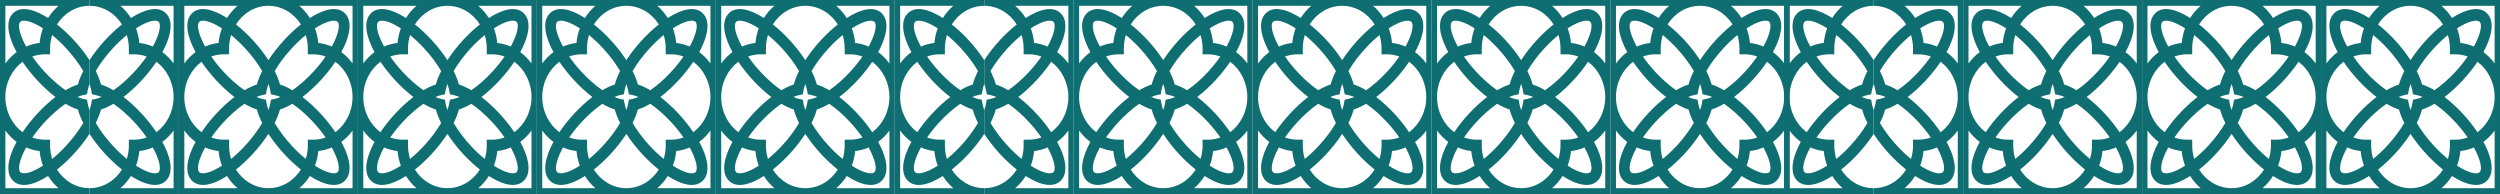 <svg xmlns="http://www.w3.org/2000/svg" id="Layer_2" width="4743.44" height="368.08" viewBox="0 0 4743.44 368.08"><g id="Layer_1-2"><path d="M339.55,0h-169.77v11.04c25.57,0,48.15,13.99,61.63,35.3-10.97,8.69-21.8,18.81-31.88,29.7-11.44,12.44-21.49,25.36-29.74,38.06v45.2c1.56,4.34,2.75,8.47,3.43,12.29l1.29,7.32,6.76,1.4c3.53.74,7.33,2.02,11.34,3.72-4.01,1.69-7.81,2.98-11.34,3.72l-6.76,1.4-1.29,7.32c-.68,3.83-1.87,7.95-3.43,12.29v45.2c8.25,12.7,18.3,25.62,29.74,38.06,10.08,10.9,20.92,21.02,31.88,29.7-13.48,21.31-36.06,35.3-61.63,35.3v11.04h169.77V0ZM248.39,34.16c-5.5-8.76-12.22-16.56-19.9-23.12h100.88v109.36c-6.04-8.32-13.24-15.61-21.32-21.57,9.74-17.85,15.69-35.15,15.69-49.43,0-9.31-2.51-17.34-8.15-23.41-14.23-15.46-40.03-9.24-67.2,8.17ZM301.18,41.59c5.03,5.45,1.53,23.52-11.2,46.75-8.05-3.5-16.67-5.85-25.6-6.85-.92-9.68-3.09-19.03-6.32-27.75,21.43-13.8,38.1-17.59,43.12-12.15ZM191.65,160.34c-2.14-8.02-5.53-16.64-10.02-25.58,8.35-14.21,19.49-29.19,32.32-43.07,9.07-9.86,18.06-18.18,26.69-25.21,2.48,8.02,3.84,16.64,3.84,25.54v11.04h10.19c8.22,0,16.16,1.47,23.56,4.16-6.49,9.35-14.16,19.1-23.26,28.93-12.8,13.91-26.62,25.99-39.73,35.04-8.25-4.86-16.2-8.54-23.6-10.86ZM234.29,184.04c11.71-8.94,23.63-19.84,35.11-32.28,10.05-10.9,19.39-22.67,27.4-34.56,19.63,14.61,32.56,39.13,32.56,66.84s-12.94,52.23-32.56,66.84c-8.01-11.89-17.35-23.67-27.4-34.56-11.48-12.44-23.39-23.34-35.11-32.28ZM213.96,276.39c-12.83-13.88-23.97-28.86-32.32-43.07,4.48-8.94,7.88-17.56,10.02-25.58,7.4-2.32,15.35-6,23.6-10.86,13.11,9.05,26.93,21.13,39.73,35.04,9.1,9.83,16.77,19.58,23.26,28.93-7.4,2.69-15.35,4.16-23.56,4.16h-10.19v11.04c0,8.91-1.36,17.52-3.84,25.54-8.62-7.03-17.62-15.35-26.69-25.21ZM258.06,314.34c3.23-8.72,5.4-18.07,6.32-27.75,8.93-.99,17.55-3.35,25.6-6.85,12.73,23.23,16.23,41.3,11.2,46.75-5.03,5.45-21.7,1.66-43.12-12.15ZM248.39,333.92c27.16,17.41,52.97,23.63,67.2,8.17,5.64-6.07,8.15-14.1,8.15-23.41,0-14.28-5.94-31.58-15.69-49.43,8.08-5.96,15.28-13.25,21.32-21.57v109.36h-100.88c7.67-6.55,14.4-14.36,19.9-23.12Z" fill="#0e6e71" stroke-width="0"></path><path d="M339.55,0v368.08h339.54V0h-339.54ZM349.74,184.04c0-27.72,12.9-52.19,32.56-66.81,8.01,11.89,17.35,23.63,27.4,34.53,11.48,12.44,23.39,23.34,35.11,32.28-11.71,8.94-23.63,19.84-35.11,32.28-10.05,10.9-19.39,22.64-27.4,34.53-19.66-14.61-32.56-39.09-32.56-66.81ZM434.62,92.02c0-8.91,1.36-17.52,3.84-25.54,8.62,7.03,17.62,15.35,26.69,25.21,12.83,13.88,23.97,28.86,32.32,43.07-4.48,8.94-7.88,17.56-10.02,25.58-7.4,2.32-15.35,6-23.6,10.86-13.11-9.05-26.93-21.13-39.73-35.04-9.1-9.83-16.81-19.58-23.26-28.93,7.4-2.69,15.31-4.16,23.56-4.16h10.19v-11.04ZM389.13,88.34c-9-16.42-13.41-30.33-13.41-38.94,0-3.53.75-6.22,2.21-7.8,5.03-5.45,21.7-1.66,43.12,12.15-3.23,8.72-5.4,18.07-6.32,27.75-8.93.99-17.55,3.35-25.6,6.85ZM584.02,92.02v11.04h10.19c8.22,0,16.16,1.47,23.56,4.16-6.49,9.35-14.16,19.1-23.26,28.93-12.8,13.91-26.62,25.99-39.73,35.04-8.25-4.86-16.2-8.54-23.6-10.86-2.14-8.02-5.53-16.64-10.02-25.58,8.35-14.21,19.49-29.19,32.32-43.07,9.07-9.86,18.06-18.18,26.69-25.21,2.48,8.02,3.84,16.64,3.84,25.54ZM597.6,53.74c21.43-13.8,38.1-17.59,43.12-12.15,5.03,5.45,1.53,23.52-11.2,46.75-8.05-3.5-16.67-5.85-25.6-6.85-.92-9.68-3.09-19.03-6.32-27.75ZM584.02,276.06c0,8.91-1.36,17.52-3.84,25.54-8.62-7.03-17.62-15.35-26.69-25.21-12.83-13.88-23.97-28.86-32.32-43.07,4.48-8.94,7.88-17.56,10.02-25.58,7.4-2.32,15.35-6,23.6-10.86,13.11,9.05,26.93,21.13,39.73,35.04,9.1,9.83,16.77,19.58,23.26,28.93-7.4,2.69-15.35,4.16-23.56,4.16h-10.19v11.04ZM629.52,279.74c12.73,23.23,16.23,41.3,11.2,46.75-5.03,5.45-21.7,1.66-43.12-12.15,3.23-8.72,5.4-18.07,6.32-27.75,8.93-.99,17.55-3.35,25.6-6.85ZM434.62,276.06v-11.04h-10.19c-8.25,0-16.16-1.47-23.56-4.16,6.45-9.35,14.16-19.1,23.26-28.93,12.8-13.91,26.62-25.99,39.73-35.04,8.25,4.86,16.2,8.54,23.6,10.86,2.14,8.02,5.53,16.64,10.02,25.58-8.35,14.21-19.49,29.19-32.32,43.07-9.07,9.86-18.06,18.18-26.69,25.21-2.48-8.02-3.84-16.64-3.84-25.54ZM421.04,314.34c-21.43,13.8-38.1,17.59-43.12,12.15-1.46-1.58-2.21-4.27-2.21-7.8,0-8.61,4.41-22.53,13.41-38.94,8.05,3.5,16.67,5.85,25.6,6.85.92,9.68,3.09,19.03,6.32,27.75ZM509.32,208.78c-1.56-4.34-2.75-8.47-3.43-12.29l-1.29-7.32-6.76-1.4c-3.53-.74-7.33-2.02-11.34-3.72,4.01-1.69,7.81-2.98,11.34-3.72l6.76-1.4,1.29-7.32c.68-3.83,1.87-7.95,3.43-12.29,1.56,4.34,2.75,8.47,3.43,12.29l1.29,7.32,6.76,1.4c3.53.74,7.33,2.02,11.34,3.72-4.01,1.69-7.81,2.98-11.34,3.72l-6.76,1.4-1.29,7.32c-.68,3.83-1.87,7.95-3.43,12.29ZM349.74,357.04v-109.36c6.04,8.32,13.24,15.61,21.32,21.57-16.06,29.45-21.8,57.42-7.54,72.84,14.23,15.46,40.03,9.24,67.2-8.17,5.5,8.76,12.22,16.56,19.9,23.12h-100.88ZM447.7,321.74c10.97-8.69,21.8-18.81,31.88-29.7,11.44-12.44,21.49-25.36,29.74-38.06,8.25,12.7,18.3,25.62,29.74,38.06,10.08,10.9,20.92,21.02,31.88,29.7-13.48,21.31-36.06,35.3-61.63,35.3s-48.15-13.99-61.63-35.3ZM668.91,357.04h-100.88c7.67-6.55,14.4-14.36,19.9-23.12,27.16,17.41,52.97,23.63,67.2,8.17,5.64-6.07,8.15-14.1,8.15-23.41,0-14.28-5.94-31.58-15.69-49.43,8.08-5.96,15.28-13.25,21.32-21.57v109.36ZM668.91,184.04c0,27.72-12.94,52.23-32.56,66.84-8.01-11.89-17.35-23.67-27.4-34.56-11.48-12.44-23.39-23.34-35.11-32.28,11.71-8.94,23.63-19.84,35.11-32.28,10.05-10.9,19.39-22.67,27.4-34.56,19.63,14.61,32.56,39.13,32.56,66.84ZM668.91,11.04v109.36c-6.04-8.32-13.24-15.61-21.32-21.57,9.74-17.85,15.69-35.15,15.69-49.43,0-9.31-2.51-17.34-8.15-23.41-14.23-15.46-40.03-9.24-67.2,8.17-5.5-8.76-12.22-16.56-19.9-23.12h100.88ZM570.95,46.34c-10.97,8.69-21.8,18.81-31.88,29.7-11.44,12.44-21.49,25.36-29.74,38.06-8.25-12.7-18.3-25.62-29.74-38.06-10.08-10.9-20.92-21.02-31.88-29.7,13.48-21.31,36.06-35.3,61.63-35.3s48.15,13.99,61.63,35.3ZM450.62,11.04c-7.67,6.55-14.4,14.36-19.9,23.12-27.16-17.41-52.97-23.63-67.2-8.17-14.26,15.42-8.52,43.4,7.54,72.84-8.08,5.96-15.28,13.25-21.32,21.57V11.04h100.88Z" fill="#0e6e71" stroke-width="0"></path><path d="M679.09,0v368.08h339.54V0h-339.54ZM689.28,184.04c0-27.72,12.9-52.19,32.56-66.81,8.01,11.89,17.35,23.63,27.4,34.53,11.48,12.44,23.39,23.34,35.11,32.28-11.71,8.94-23.63,19.84-35.11,32.28-10.05,10.9-19.39,22.64-27.4,34.53-19.66-14.61-32.56-39.09-32.56-66.81ZM774.17,92.02c0-8.91,1.36-17.52,3.84-25.54,8.62,7.03,17.62,15.35,26.69,25.21,12.83,13.88,23.97,28.86,32.32,43.07-4.48,8.94-7.88,17.56-10.02,25.58-7.4,2.32-15.35,6-23.6,10.86-13.11-9.05-26.93-21.13-39.73-35.04-9.1-9.83-16.81-19.58-23.26-28.93,7.4-2.69,15.31-4.16,23.56-4.16h10.19v-11.04ZM728.67,88.34c-9-16.42-13.41-30.33-13.41-38.94,0-3.53.75-6.22,2.21-7.8,5.03-5.45,21.7-1.66,43.12,12.15-3.23,8.72-5.4,18.07-6.32,27.75-8.93.99-17.55,3.35-25.6,6.85ZM923.57,92.02v11.04h10.19c8.22,0,16.16,1.47,23.56,4.16-6.49,9.35-14.16,19.1-23.26,28.93-12.8,13.91-26.62,25.99-39.73,35.04-8.25-4.86-16.2-8.54-23.6-10.86-2.14-8.02-5.53-16.64-10.02-25.58,8.35-14.21,19.49-29.19,32.32-43.07,9.07-9.86,18.06-18.18,26.69-25.21,2.48,8.02,3.84,16.64,3.84,25.54ZM937.15,53.74c21.43-13.8,38.1-17.59,43.12-12.15,5.03,5.45,1.53,23.52-11.2,46.75-8.05-3.5-16.67-5.85-25.6-6.85-.92-9.68-3.09-19.03-6.32-27.75ZM923.57,276.06c0,8.91-1.36,17.52-3.84,25.54-8.62-7.03-17.62-15.35-26.69-25.21-12.83-13.88-23.97-28.86-32.32-43.07,4.48-8.94,7.88-17.56,10.02-25.58,7.4-2.32,15.35-6,23.6-10.86,13.11,9.05,26.93,21.13,39.73,35.04,9.1,9.83,16.77,19.58,23.26,28.93-7.4,2.69-15.35,4.16-23.56,4.16h-10.19v11.04ZM969.06,279.74c12.73,23.23,16.23,41.3,11.2,46.75-5.03,5.45-21.7,1.66-43.12-12.15,3.23-8.72,5.4-18.07,6.32-27.75,8.93-.99,17.55-3.35,25.6-6.85ZM774.17,276.06v-11.04h-10.19c-8.25,0-16.16-1.47-23.56-4.16,6.45-9.35,14.16-19.1,23.26-28.93,12.8-13.91,26.62-25.99,39.73-35.04,8.25,4.86,16.2,8.54,23.6,10.86,2.14,8.02,5.53,16.64,10.02,25.58-8.35,14.21-19.49,29.19-32.32,43.07-9.07,9.86-18.06,18.18-26.69,25.21-2.48-8.02-3.84-16.64-3.84-25.54ZM760.59,314.34c-21.43,13.8-38.1,17.59-43.12,12.15-1.46-1.58-2.21-4.27-2.21-7.8,0-8.61,4.41-22.53,13.41-38.94,8.05,3.5,16.67,5.85,25.6,6.85.92,9.68,3.09,19.03,6.32,27.75ZM848.87,208.78c-1.56-4.34-2.75-8.47-3.43-12.29l-1.29-7.32-6.76-1.4c-3.53-.74-7.33-2.02-11.34-3.72,4.01-1.69,7.81-2.98,11.34-3.72l6.76-1.4,1.29-7.32c.68-3.83,1.87-7.95,3.43-12.29,1.56,4.34,2.75,8.47,3.43,12.29l1.29,7.32,6.76,1.4c3.53.74,7.33,2.02,11.34,3.72-4.01,1.69-7.81,2.98-11.34,3.72l-6.76,1.4-1.29,7.32c-.68,3.83-1.87,7.95-3.43,12.29ZM689.28,357.04v-109.36c6.04,8.32,13.24,15.61,21.32,21.57-16.06,29.45-21.8,57.42-7.54,72.84,14.23,15.46,40.03,9.24,67.2-8.17,5.5,8.76,12.22,16.56,19.9,23.12h-100.88ZM787.24,321.74c10.97-8.69,21.8-18.81,31.88-29.7,11.44-12.44,21.49-25.36,29.74-38.06,8.25,12.7,18.3,25.62,29.74,38.06,10.08,10.9,20.92,21.02,31.88,29.7-13.48,21.31-36.06,35.3-61.63,35.3s-48.15-13.99-61.63-35.3ZM1008.45,357.04h-100.88c7.67-6.55,14.4-14.36,19.9-23.12,27.16,17.41,52.97,23.63,67.2,8.17,5.64-6.07,8.15-14.1,8.15-23.41,0-14.28-5.94-31.58-15.69-49.43,8.08-5.96,15.28-13.25,21.32-21.57v109.36ZM1008.45,184.04c0,27.72-12.94,52.23-32.56,66.84-8.01-11.89-17.35-23.67-27.4-34.56-11.48-12.44-23.39-23.34-35.11-32.28,11.71-8.94,23.63-19.84,35.11-32.28,10.05-10.9,19.39-22.67,27.4-34.56,19.63,14.61,32.56,39.13,32.56,66.84ZM1008.45,11.04v109.36c-6.04-8.32-13.24-15.61-21.32-21.57,9.74-17.85,15.69-35.15,15.69-49.43,0-9.31-2.51-17.34-8.15-23.41-14.23-15.46-40.03-9.24-67.2,8.17-5.5-8.76-12.22-16.56-19.9-23.12h100.88ZM910.49,46.34c-10.97,8.69-21.8,18.81-31.88,29.7-11.44,12.44-21.49,25.36-29.74,38.06-8.25-12.7-18.3-25.62-29.74-38.06-10.08-10.9-20.92-21.02-31.88-29.7,13.48-21.31,36.06-35.3,61.63-35.3s48.15,13.99,61.63,35.3ZM790.16,11.04c-7.67,6.55-14.4,14.36-19.9,23.12-27.16-17.41-52.97-23.63-67.2-8.17-14.26,15.42-8.52,43.4,7.54,72.84-8.08,5.96-15.28,13.25-21.32,21.57V11.04h100.88Z" fill="#0e6e71" stroke-width="0"></path><path d="M1018.64,368.08h339.54V0h-339.54v368.08ZM1028.82,184.04c0-27.72,12.9-52.19,32.56-66.81,8.01,11.89,17.35,23.63,27.4,34.53,11.48,12.44,23.39,23.34,35.11,32.28-11.71,8.94-23.63,19.84-35.11,32.28-10.05,10.9-19.39,22.64-27.4,34.53-19.66-14.61-32.56-39.09-32.56-66.81ZM1113.71,92.02c0-8.91,1.36-17.52,3.84-25.54,8.62,7.03,17.62,15.35,26.69,25.21,12.83,13.88,23.97,28.86,32.32,43.07-4.48,8.94-7.88,17.56-10.02,25.58-7.4,2.32-15.35,6-23.6,10.86-13.11-9.05-26.93-21.13-39.73-35.04-9.1-9.83-16.81-19.58-23.26-28.93,7.4-2.69,15.31-4.16,23.56-4.16h10.19v-11.04ZM1068.21,88.34c-9-16.42-13.41-30.33-13.41-38.94,0-3.53.75-6.22,2.21-7.8,5.03-5.45,21.7-1.66,43.12,12.15-3.23,8.72-5.4,18.07-6.32,27.75-8.93.99-17.55,3.35-25.6,6.85ZM1263.11,92.02v11.04h10.19c8.22,0,16.16,1.47,23.56,4.16-6.49,9.35-14.16,19.1-23.26,28.93-12.8,13.91-26.62,25.99-39.73,35.04-8.25-4.86-16.2-8.54-23.6-10.86-2.14-8.02-5.53-16.64-10.02-25.58,8.35-14.21,19.49-29.19,32.32-43.07,9.07-9.86,18.06-18.18,26.69-25.21,2.48,8.02,3.84,16.64,3.84,25.54ZM1276.69,53.74c21.43-13.8,38.1-17.59,43.12-12.15,5.03,5.45,1.53,23.52-11.2,46.75-8.05-3.5-16.67-5.85-25.6-6.85-.92-9.68-3.09-19.03-6.32-27.75ZM1263.11,276.06c0,8.91-1.36,17.52-3.84,25.54-8.62-7.03-17.62-15.35-26.69-25.21-12.83-13.88-23.97-28.86-32.32-43.07,4.48-8.94,7.88-17.56,10.02-25.58,7.4-2.32,15.35-6,23.6-10.86,13.11,9.05,26.93,21.13,39.73,35.04,9.1,9.83,16.77,19.58,23.26,28.93-7.4,2.69-15.35,4.16-23.56,4.16h-10.19v11.04ZM1308.61,279.74c12.73,23.23,16.23,41.3,11.2,46.75-5.03,5.45-21.7,1.66-43.12-12.15,3.23-8.72,5.4-18.07,6.32-27.75,8.93-.99,17.55-3.35,25.6-6.85ZM1113.71,276.06v-11.04h-10.19c-8.25,0-16.16-1.47-23.56-4.16,6.45-9.35,14.16-19.1,23.26-28.93,12.8-13.91,26.62-25.99,39.73-35.04,8.25,4.86,16.2,8.54,23.6,10.86,2.14,8.02,5.53,16.64,10.02,25.58-8.35,14.21-19.49,29.19-32.32,43.07-9.07,9.86-18.06,18.18-26.69,25.21-2.48-8.02-3.84-16.64-3.84-25.54ZM1100.13,314.34c-21.43,13.8-38.1,17.59-43.12,12.15-1.46-1.58-2.21-4.27-2.21-7.8,0-8.61,4.41-22.53,13.41-38.94,8.05,3.5,16.67,5.85,25.6,6.85.92,9.68,3.09,19.03,6.32,27.75ZM1188.41,208.78c-1.56-4.34-2.75-8.47-3.43-12.29l-1.29-7.32-6.76-1.4c-3.53-.74-7.33-2.02-11.34-3.72,4.01-1.69,7.81-2.98,11.34-3.72l6.76-1.4,1.29-7.32c.68-3.83,1.87-7.95,3.43-12.29,1.56,4.34,2.75,8.47,3.43,12.29l1.29,7.32,6.76,1.4c3.53.74,7.33,2.02,11.34,3.72-4.01,1.69-7.81,2.98-11.34,3.72l-6.76,1.4-1.29,7.32c-.68,3.83-1.87,7.95-3.43,12.29ZM1028.82,357.04v-109.36c6.04,8.32,13.24,15.61,21.32,21.57-16.06,29.45-21.8,57.42-7.54,72.84,14.23,15.46,40.03,9.24,67.2-8.17,5.5,8.76,12.22,16.56,19.9,23.12h-100.88ZM1126.78,321.74c10.97-8.69,21.8-18.81,31.88-29.7,11.44-12.44,21.49-25.36,29.74-38.06,8.25,12.7,18.3,25.62,29.74,38.06,10.08,10.9,20.92,21.02,31.88,29.7-13.48,21.31-36.06,35.3-61.63,35.3s-48.15-13.99-61.63-35.3ZM1347.99,357.04h-100.88c7.67-6.55,14.4-14.36,19.9-23.12,27.16,17.41,52.97,23.63,67.2,8.17,5.64-6.07,8.15-14.1,8.15-23.41,0-14.28-5.94-31.58-15.69-49.43,8.08-5.96,15.28-13.25,21.32-21.57v109.36ZM1347.99,184.04c0,27.72-12.94,52.23-32.56,66.84-8.01-11.89-17.35-23.67-27.4-34.56-11.48-12.44-23.39-23.34-35.11-32.28,11.71-8.94,23.63-19.84,35.11-32.28,10.05-10.9,19.39-22.67,27.4-34.56,19.63,14.61,32.56,39.13,32.56,66.84ZM1347.99,11.04v109.36c-6.04-8.32-13.24-15.61-21.32-21.57,9.74-17.85,15.69-35.15,15.69-49.43,0-9.31-2.51-17.34-8.15-23.41-14.23-15.46-40.03-9.24-67.2,8.17-5.5-8.76-12.22-16.56-19.9-23.12h100.88ZM1250.04,46.34c-10.97,8.69-21.8,18.81-31.88,29.7-11.44,12.44-21.49,25.36-29.74,38.06-8.25-12.7-18.3-25.62-29.74-38.06-10.08-10.9-20.92-21.02-31.88-29.7,13.48-21.31,36.06-35.3,61.63-35.3s48.15,13.99,61.63,35.3ZM1129.7,11.04c-7.67,6.55-14.4,14.36-19.9,23.12-27.16-17.41-52.97-23.63-67.2-8.17-14.26,15.42-8.52,43.4,7.54,72.84-8.08,5.96-15.28,13.25-21.32,21.57V11.04h100.88Z" fill="#0e6e71" stroke-width="0"></path><path d="M1358.18,368.08h339.54V0h-339.54v368.08ZM1368.37,184.04c0-27.72,12.9-52.19,32.56-66.81,8.01,11.89,17.35,23.63,27.4,34.53,11.48,12.44,23.39,23.34,35.11,32.28-11.71,8.94-23.63,19.84-35.11,32.28-10.05,10.9-19.39,22.64-27.4,34.53-19.66-14.61-32.56-39.09-32.56-66.81ZM1453.25,92.02c0-8.91,1.36-17.52,3.84-25.54,8.62,7.03,17.62,15.35,26.69,25.21,12.83,13.88,23.97,28.86,32.32,43.07-4.48,8.94-7.88,17.56-10.02,25.58-7.4,2.32-15.35,6-23.6,10.86-13.11-9.05-26.93-21.13-39.73-35.04-9.1-9.83-16.81-19.58-23.26-28.93,7.4-2.69,15.31-4.16,23.56-4.16h10.19v-11.04ZM1407.75,88.34c-9-16.42-13.41-30.33-13.41-38.94,0-3.53.75-6.22,2.21-7.8,5.03-5.45,21.7-1.66,43.12,12.15-3.23,8.72-5.4,18.07-6.32,27.75-8.93.99-17.55,3.35-25.6,6.85ZM1602.65,92.02v11.04h10.19c8.22,0,16.16,1.47,23.56,4.16-6.49,9.35-14.16,19.1-23.26,28.93-12.8,13.91-26.62,25.99-39.73,35.04-8.25-4.86-16.2-8.54-23.6-10.86-2.14-8.02-5.53-16.64-10.02-25.58,8.35-14.21,19.49-29.19,32.32-43.07,9.07-9.86,18.06-18.18,26.69-25.21,2.48,8.02,3.84,16.64,3.84,25.54ZM1616.23,53.74c21.43-13.8,38.1-17.59,43.12-12.15,5.03,5.45,1.53,23.52-11.2,46.75-8.05-3.5-16.67-5.85-25.6-6.85-.92-9.68-3.09-19.03-6.32-27.75ZM1602.65,276.06c0,8.91-1.36,17.52-3.84,25.54-8.62-7.03-17.62-15.35-26.69-25.21-12.83-13.88-23.97-28.86-32.32-43.07,4.48-8.94,7.88-17.56,10.02-25.58,7.4-2.32,15.35-6,23.6-10.86,13.11,9.05,26.93,21.13,39.73,35.04,9.1,9.83,16.77,19.58,23.26,28.93-7.4,2.69-15.35,4.16-23.56,4.16h-10.19v11.04ZM1648.15,279.74c12.73,23.23,16.23,41.3,11.2,46.75-5.03,5.45-21.7,1.66-43.12-12.15,3.23-8.72,5.4-18.07,6.32-27.75,8.93-.99,17.55-3.35,25.6-6.85ZM1453.25,276.06v-11.04h-10.19c-8.25,0-16.16-1.47-23.56-4.16,6.45-9.35,14.16-19.1,23.26-28.93,12.8-13.91,26.62-25.99,39.73-35.04,8.25,4.86,16.2,8.54,23.6,10.86,2.14,8.02,5.53,16.64,10.02,25.58-8.35,14.21-19.49,29.19-32.32,43.07-9.07,9.86-18.06,18.18-26.69,25.21-2.48-8.02-3.84-16.64-3.84-25.54ZM1439.67,314.34c-21.43,13.8-38.1,17.59-43.12,12.15-1.46-1.58-2.21-4.27-2.21-7.8,0-8.61,4.41-22.53,13.41-38.94,8.05,3.5,16.67,5.85,25.6,6.85.92,9.68,3.09,19.03,6.32,27.75ZM1527.95,208.78c-1.56-4.34-2.75-8.47-3.43-12.29l-1.29-7.32-6.76-1.4c-3.53-.74-7.33-2.02-11.34-3.72,4.01-1.69,7.81-2.98,11.34-3.72l6.76-1.4,1.29-7.32c.68-3.83,1.87-7.95,3.43-12.29,1.56,4.34,2.75,8.47,3.43,12.29l1.29,7.32,6.76,1.4c3.53.74,7.33,2.02,11.34,3.72-4.01,1.69-7.81,2.98-11.34,3.72l-6.76,1.4-1.29,7.32c-.68,3.83-1.87,7.95-3.43,12.29ZM1368.37,357.04v-109.36c6.04,8.32,13.24,15.61,21.32,21.57-16.06,29.45-21.8,57.42-7.54,72.84,14.23,15.46,40.03,9.24,67.2-8.17,5.5,8.76,12.22,16.56,19.9,23.12h-100.88ZM1466.32,321.74c10.97-8.69,21.8-18.81,31.88-29.7,11.44-12.44,21.49-25.36,29.74-38.06,8.25,12.7,18.3,25.62,29.74,38.06,10.08,10.9,20.92,21.02,31.88,29.7-13.48,21.31-36.06,35.3-61.63,35.3s-48.15-13.99-61.63-35.3ZM1687.54,357.04h-100.88c7.67-6.55,14.4-14.36,19.9-23.12,27.16,17.41,52.97,23.63,67.2,8.17,5.64-6.07,8.15-14.1,8.15-23.41,0-14.28-5.94-31.58-15.69-49.43,8.08-5.96,15.28-13.25,21.32-21.57v109.36ZM1687.54,184.04c0,27.72-12.94,52.23-32.56,66.84-8.01-11.89-17.35-23.67-27.4-34.56-11.48-12.44-23.39-23.34-35.11-32.28,11.71-8.94,23.63-19.84,35.11-32.28,10.05-10.9,19.39-22.67,27.4-34.56,19.63,14.61,32.56,39.13,32.56,66.84ZM1687.54,11.04v109.36c-6.04-8.32-13.24-15.61-21.32-21.57,9.74-17.85,15.69-35.15,15.69-49.43,0-9.31-2.51-17.34-8.15-23.41-14.23-15.46-40.03-9.24-67.2,8.17-5.5-8.76-12.22-16.56-19.9-23.12h100.88ZM1589.58,46.34c-10.97,8.69-21.8,18.81-31.88,29.7-11.44,12.44-21.49,25.36-29.74,38.06-8.25-12.7-18.3-25.62-29.74-38.06-10.08-10.9-20.92-21.02-31.88-29.7,13.48-21.31,36.06-35.3,61.63-35.3s48.15,13.99,61.63,35.3ZM1469.24,11.04c-7.67,6.55-14.4,14.36-19.9,23.12-27.16-17.41-52.97-23.63-67.2-8.17-14.26,15.42-8.52,43.4,7.54,72.84-8.08,5.96-15.28,13.25-21.32,21.57V11.04h100.88Z" fill="#0e6e71" stroke-width="0"></path><path d="M0,368.08h169.77v-11.04c-25.57,0-48.15-13.99-61.63-35.3,10.97-8.69,21.8-18.81,31.88-29.7,11.44-12.44,21.49-25.36,29.74-38.06v-45.2c-1.56-4.34-2.75-8.47-3.43-12.29l-1.29-7.32-6.76-1.4c-3.53-.74-7.33-2.02-11.34-3.72,4.01-1.69,7.81-2.98,11.34-3.72l6.76-1.4,1.29-7.32c.68-3.83,1.87-7.95,3.43-12.29v-45.2c-8.25-12.7-18.3-25.62-29.74-38.06-10.08-10.9-20.92-21.02-31.88-29.7,13.48-21.31,36.06-35.3,61.63-35.3V0H0v368.08ZM91.17,333.92c5.5,8.76,12.22,16.56,19.9,23.12H10.19v-109.36c6.04,8.32,13.24,15.61,21.32,21.57-9.74,17.85-15.69,35.15-15.69,49.43,0,9.31,2.51,17.34,8.15,23.41,14.23,15.46,40.03,9.24,67.2-8.17ZM38.37,326.49c-5.03-5.45-1.53-23.52,11.2-46.75,8.05,3.5,16.67,5.85,25.6,6.85.92,9.68,3.09,19.03,6.32,27.75-21.43,13.8-38.1,17.59-43.12,12.15ZM147.9,207.75c2.14,8.02,5.53,16.64,10.02,25.58-8.35,14.21-19.49,29.19-32.32,43.07-9.07,9.86-18.06,18.18-26.69,25.21-2.48-8.02-3.84-16.64-3.84-25.54v-11.04h-10.19c-8.22,0-16.16-1.47-23.56-4.16,6.49-9.35,14.16-19.1,23.26-28.93,12.8-13.91,26.62-25.99,39.73-35.04,8.25,4.86,16.2,8.54,23.6,10.86ZM105.26,184.04c-11.71,8.94-23.63,19.84-35.11,32.28-10.05,10.9-19.39,22.67-27.4,34.56-19.63-14.61-32.56-39.13-32.56-66.84s12.94-52.23,32.56-66.84c8.01,11.89,17.35,23.67,27.4,34.56,11.48,12.44,23.39,23.34,35.11,32.28ZM125.6,91.69c12.83,13.88,23.97,28.86,32.32,43.07-4.48,8.94-7.88,17.56-10.02,25.58-7.4,2.32-15.35,6-23.6,10.86-13.11-9.05-26.93-21.13-39.73-35.04-9.1-9.83-16.77-19.58-23.26-28.93,7.4-2.69,15.35-4.16,23.56-4.16h10.19v-11.04c0-8.91,1.36-17.52,3.84-25.54,8.62,7.03,17.62,15.35,26.69,25.21ZM81.49,53.74c-3.23,8.72-5.4,18.07-6.32,27.75-8.93.99-17.55,3.35-25.6,6.85-12.73-23.23-16.23-41.3-11.2-46.75,5.03-5.45,21.7-1.66,43.12,12.15ZM91.17,34.16c-27.16-17.41-52.97-23.63-67.2-8.17-5.64,6.07-8.15,14.1-8.15,23.41,0,14.28,5.94,31.58,15.69,49.43-8.08,5.96-15.28,13.25-21.32,21.57V11.04h100.88c-7.67,6.55-14.4,14.36-19.9,23.12Z" fill="#0e6e71" stroke-width="0"></path><path d="M2037.27,0h-169.77v11.04c25.57,0,48.15,13.99,61.63,35.3-10.97,8.69-21.8,18.81-31.88,29.7-11.44,12.44-21.49,25.36-29.74,38.06v45.2c1.56,4.34,2.75,8.47,3.43,12.29l1.29,7.32,6.76,1.4c3.53.74,7.33,2.02,11.34,3.72-4.01,1.69-7.81,2.98-11.34,3.72l-6.76,1.4-1.29,7.32c-.68,3.83-1.87,7.95-3.43,12.29v45.2c8.25,12.7,18.3,25.62,29.74,38.06,10.08,10.9,20.92,21.02,31.88,29.7-13.48,21.31-36.06,35.3-61.63,35.3v11.04h169.77V0ZM1946.11,34.16c-5.5-8.76-12.22-16.56-19.9-23.12h100.88v109.36c-6.04-8.32-13.24-15.61-21.32-21.57,9.74-17.85,15.69-35.15,15.69-49.43,0-9.31-2.51-17.34-8.15-23.41-14.23-15.46-40.03-9.24-67.2,8.17ZM1998.91,41.59c5.03,5.45,1.53,23.52-11.2,46.75-8.05-3.5-16.67-5.85-25.6-6.85-.92-9.68-3.09-19.03-6.32-27.75,21.43-13.8,38.1-17.59,43.12-12.15ZM1889.37,160.34c-2.14-8.02-5.53-16.64-10.02-25.58,8.35-14.21,19.49-29.19,32.32-43.07,9.07-9.86,18.06-18.18,26.69-25.21,2.48,8.02,3.84,16.64,3.84,25.54v11.04h10.19c8.22,0,16.16,1.47,23.56,4.16-6.49,9.35-14.16,19.1-23.26,28.93-12.8,13.91-26.62,25.99-39.73,35.04-8.25-4.86-16.2-8.54-23.6-10.86ZM1932.02,184.04c11.71-8.94,23.63-19.84,35.11-32.28,10.05-10.9,19.39-22.67,27.4-34.56,19.63,14.61,32.56,39.13,32.56,66.84s-12.94,52.23-32.56,66.84c-8.01-11.89-17.35-23.67-27.4-34.56-11.48-12.44-23.39-23.34-35.11-32.28ZM1911.68,276.39c-12.83-13.88-23.97-28.86-32.32-43.07,4.48-8.94,7.88-17.56,10.02-25.58,7.4-2.32,15.35-6,23.6-10.86,13.11,9.05,26.93,21.13,39.73,35.04,9.1,9.83,16.77,19.58,23.26,28.93-7.4,2.69-15.35,4.16-23.56,4.16h-10.19v11.04c0,8.91-1.36,17.52-3.84,25.54-8.62-7.03-17.62-15.35-26.69-25.21ZM1955.78,314.34c3.23-8.72,5.4-18.07,6.32-27.75,8.93-.99,17.55-3.35,25.6-6.85,12.73,23.23,16.23,41.3,11.2,46.75-5.03,5.45-21.7,1.66-43.12-12.15ZM1946.11,333.92c27.16,17.41,52.97,23.63,67.2,8.17,5.64-6.07,8.15-14.1,8.15-23.41,0-14.28-5.94-31.58-15.69-49.43,8.08-5.96,15.28-13.25,21.32-21.57v109.36h-100.88c7.67-6.55,14.4-14.36,19.9-23.12Z" fill="#0e6e71" stroke-width="0"></path><path d="M2037.27,0v368.08h339.54V0h-339.54ZM2047.46,184.04c0-27.72,12.9-52.19,32.56-66.81,8.01,11.89,17.35,23.63,27.4,34.53,11.48,12.44,23.39,23.34,35.11,32.28-11.71,8.94-23.63,19.84-35.11,32.28-10.05,10.9-19.39,22.64-27.4,34.53-19.66-14.61-32.56-39.09-32.56-66.81ZM2132.35,92.02c0-8.91,1.36-17.52,3.84-25.54,8.62,7.03,17.62,15.35,26.69,25.21,12.83,13.88,23.97,28.86,32.32,43.07-4.48,8.94-7.88,17.56-10.02,25.58-7.4,2.32-15.35,6-23.6,10.86-13.11-9.05-26.93-21.13-39.73-35.04-9.1-9.83-16.81-19.58-23.26-28.93,7.4-2.69,15.31-4.16,23.56-4.16h10.19v-11.04ZM2086.85,88.34c-9-16.42-13.41-30.33-13.41-38.94,0-3.53.75-6.22,2.21-7.8,5.03-5.45,21.7-1.66,43.12,12.15-3.23,8.72-5.4,18.07-6.32,27.75-8.93.99-17.55,3.35-25.6,6.85ZM2281.75,92.02v11.04h10.19c8.22,0,16.16,1.47,23.56,4.16-6.49,9.35-14.16,19.1-23.26,28.93-12.8,13.91-26.62,25.99-39.73,35.04-8.25-4.86-16.2-8.54-23.6-10.86-2.14-8.02-5.53-16.64-10.02-25.58,8.35-14.21,19.49-29.19,32.32-43.07,9.07-9.86,18.06-18.18,26.69-25.21,2.48,8.02,3.84,16.64,3.84,25.54ZM2295.33,53.74c21.43-13.8,38.1-17.59,43.12-12.15,5.03,5.45,1.53,23.52-11.2,46.75-8.05-3.5-16.67-5.85-25.6-6.85-.92-9.68-3.09-19.03-6.32-27.75ZM2281.75,276.06c0,8.91-1.36,17.52-3.84,25.54-8.62-7.03-17.62-15.35-26.69-25.21-12.83-13.88-23.97-28.86-32.32-43.07,4.48-8.94,7.88-17.56,10.02-25.58,7.4-2.32,15.35-6,23.6-10.86,13.11,9.05,26.93,21.13,39.73,35.04,9.1,9.83,16.77,19.58,23.26,28.93-7.4,2.69-15.35,4.16-23.56,4.16h-10.19v11.04ZM2327.24,279.74c12.73,23.23,16.23,41.3,11.2,46.75-5.03,5.45-21.7,1.66-43.12-12.15,3.23-8.72,5.4-18.07,6.32-27.75,8.93-.99,17.55-3.35,25.6-6.85ZM2132.35,276.06v-11.04h-10.19c-8.25,0-16.16-1.47-23.56-4.16,6.45-9.35,14.16-19.1,23.26-28.93,12.8-13.91,26.62-25.99,39.73-35.04,8.25,4.86,16.2,8.54,23.6,10.86,2.14,8.02,5.53,16.64,10.02,25.58-8.35,14.21-19.49,29.19-32.32,43.07-9.07,9.86-18.06,18.18-26.69,25.21-2.48-8.02-3.84-16.64-3.84-25.54ZM2118.76,314.34c-21.43,13.8-38.1,17.59-43.12,12.15-1.46-1.58-2.21-4.27-2.21-7.8,0-8.61,4.41-22.53,13.41-38.94,8.05,3.5,16.67,5.85,25.6,6.85.92,9.68,3.09,19.03,6.32,27.75ZM2207.05,208.78c-1.56-4.34-2.75-8.47-3.43-12.29l-1.29-7.32-6.76-1.4c-3.53-.74-7.33-2.02-11.34-3.72,4.01-1.69,7.81-2.98,11.34-3.72l6.76-1.4,1.29-7.32c.68-3.83,1.87-7.95,3.43-12.29,1.56,4.34,2.75,8.47,3.43,12.29l1.29,7.32,6.76,1.4c3.53.74,7.33,2.02,11.34,3.72-4.01,1.69-7.81,2.98-11.34,3.72l-6.76,1.4-1.29,7.32c-.68,3.83-1.87,7.95-3.43,12.29ZM2047.46,357.04v-109.36c6.04,8.32,13.24,15.61,21.32,21.57-16.06,29.45-21.8,57.42-7.54,72.84,14.23,15.46,40.03,9.24,67.2-8.17,5.5,8.76,12.22,16.56,19.9,23.12h-100.88ZM2145.42,321.74c10.97-8.69,21.8-18.81,31.88-29.7,11.44-12.44,21.49-25.36,29.74-38.06,8.25,12.7,18.3,25.62,29.74,38.06,10.08,10.9,20.92,21.02,31.88,29.7-13.48,21.31-36.06,35.3-61.63,35.3s-48.15-13.99-61.63-35.3ZM2366.63,357.04h-100.88c7.67-6.55,14.4-14.36,19.9-23.12,27.16,17.41,52.97,23.63,67.2,8.17,5.64-6.07,8.15-14.1,8.15-23.41,0-14.28-5.94-31.58-15.69-49.43,8.08-5.96,15.28-13.25,21.32-21.57v109.36ZM2366.63,184.04c0,27.72-12.94,52.23-32.56,66.84-8.01-11.89-17.35-23.67-27.4-34.56-11.48-12.44-23.39-23.34-35.11-32.28,11.71-8.94,23.63-19.84,35.11-32.28,10.05-10.9,19.39-22.67,27.4-34.56,19.63,14.61,32.56,39.13,32.56,66.84ZM2366.63,11.04v109.36c-6.04-8.32-13.24-15.61-21.32-21.57,9.74-17.85,15.69-35.15,15.69-49.43,0-9.31-2.51-17.34-8.15-23.41-14.23-15.46-40.03-9.24-67.2,8.17-5.5-8.76-12.22-16.56-19.9-23.12h100.88ZM2268.67,46.34c-10.97,8.69-21.8,18.81-31.88,29.7-11.44,12.44-21.49,25.36-29.74,38.06-8.25-12.7-18.3-25.62-29.74-38.06-10.08-10.9-20.92-21.02-31.88-29.7,13.48-21.31,36.06-35.3,61.63-35.3s48.15,13.99,61.63,35.3ZM2148.34,11.04c-7.67,6.55-14.4,14.36-19.9,23.12-27.16-17.41-52.97-23.63-67.2-8.17-14.26,15.42-8.52,43.4,7.54,72.84-8.08,5.96-15.28,13.25-21.32,21.57V11.04h100.88Z" fill="#0e6e71" stroke-width="0"></path><path d="M2376.82,0v368.08h339.54V0h-339.54ZM2387,184.04c0-27.72,12.9-52.19,32.56-66.81,8.01,11.89,17.35,23.63,27.4,34.53,11.48,12.44,23.39,23.34,35.11,32.28-11.71,8.94-23.63,19.84-35.11,32.28-10.05,10.9-19.39,22.64-27.4,34.53-19.66-14.61-32.56-39.09-32.56-66.81ZM2471.89,92.02c0-8.91,1.36-17.52,3.84-25.54,8.62,7.03,17.62,15.35,26.69,25.21,12.83,13.88,23.97,28.86,32.32,43.07-4.48,8.94-7.88,17.56-10.02,25.58-7.4,2.32-15.35,6-23.6,10.86-13.11-9.05-26.93-21.13-39.73-35.04-9.1-9.83-16.81-19.58-23.26-28.93,7.4-2.69,15.31-4.16,23.56-4.16h10.19v-11.04ZM2426.39,88.34c-9-16.42-13.41-30.33-13.41-38.94,0-3.53.75-6.22,2.21-7.8,5.03-5.45,21.7-1.66,43.12,12.15-3.23,8.72-5.4,18.07-6.32,27.75-8.93.99-17.55,3.35-25.6,6.85ZM2621.29,92.02v11.04h10.19c8.22,0,16.16,1.47,23.56,4.16-6.49,9.35-14.16,19.1-23.26,28.93-12.8,13.91-26.62,25.99-39.73,35.04-8.25-4.86-16.2-8.54-23.6-10.86-2.14-8.02-5.53-16.64-10.02-25.58,8.35-14.21,19.49-29.19,32.32-43.07,9.07-9.86,18.06-18.18,26.69-25.21,2.48,8.02,3.84,16.64,3.84,25.54ZM2634.87,53.74c21.43-13.8,38.1-17.59,43.12-12.15,5.03,5.45,1.53,23.52-11.2,46.75-8.05-3.5-16.67-5.85-25.6-6.85-.92-9.68-3.09-19.03-6.32-27.75ZM2621.29,276.06c0,8.91-1.36,17.52-3.84,25.54-8.62-7.03-17.62-15.35-26.69-25.21-12.83-13.88-23.97-28.86-32.32-43.07,4.48-8.94,7.88-17.56,10.02-25.58,7.4-2.32,15.35-6,23.6-10.86,13.11,9.05,26.93,21.13,39.73,35.04,9.1,9.83,16.77,19.58,23.26,28.93-7.4,2.69-15.35,4.16-23.56,4.16h-10.19v11.04ZM2666.79,279.74c12.73,23.23,16.23,41.3,11.2,46.75-5.03,5.45-21.7,1.66-43.12-12.15,3.23-8.72,5.4-18.07,6.32-27.75,8.93-.99,17.55-3.35,25.6-6.85ZM2471.89,276.06v-11.04h-10.19c-8.25,0-16.16-1.47-23.56-4.16,6.45-9.35,14.16-19.1,23.26-28.93,12.8-13.91,26.62-25.99,39.73-35.04,8.25,4.86,16.2,8.54,23.6,10.86,2.14,8.02,5.53,16.64,10.02,25.58-8.35,14.21-19.49,29.19-32.32,43.07-9.07,9.86-18.06,18.18-26.69,25.21-2.48-8.02-3.84-16.64-3.84-25.54ZM2458.31,314.34c-21.43,13.8-38.1,17.59-43.12,12.15-1.46-1.58-2.21-4.27-2.21-7.8,0-8.61,4.41-22.53,13.41-38.94,8.05,3.5,16.67,5.85,25.6,6.85.92,9.68,3.09,19.03,6.32,27.75ZM2546.59,208.78c-1.56-4.34-2.75-8.47-3.43-12.29l-1.29-7.32-6.76-1.4c-3.53-.74-7.33-2.02-11.34-3.72,4.01-1.69,7.81-2.98,11.34-3.72l6.76-1.4,1.29-7.32c.68-3.83,1.87-7.95,3.43-12.29,1.56,4.34,2.75,8.47,3.43,12.29l1.29,7.32,6.76,1.4c3.53.74,7.33,2.02,11.34,3.72-4.01,1.69-7.81,2.98-11.34,3.72l-6.76,1.4-1.29,7.32c-.68,3.83-1.87,7.95-3.43,12.29ZM2387,357.04v-109.36c6.04,8.32,13.24,15.61,21.32,21.57-16.06,29.45-21.8,57.42-7.54,72.84,14.23,15.46,40.03,9.24,67.2-8.17,5.5,8.76,12.22,16.56,19.9,23.12h-100.88ZM2484.96,321.74c10.97-8.69,21.8-18.81,31.88-29.7,11.44-12.44,21.49-25.36,29.74-38.06,8.25,12.7,18.3,25.62,29.74,38.06,10.08,10.9,20.92,21.02,31.88,29.7-13.48,21.31-36.06,35.3-61.63,35.3s-48.15-13.99-61.63-35.3ZM2706.17,357.04h-100.88c7.67-6.55,14.4-14.36,19.9-23.12,27.16,17.41,52.97,23.63,67.2,8.17,5.64-6.07,8.15-14.1,8.15-23.41,0-14.28-5.94-31.58-15.69-49.43,8.08-5.96,15.28-13.25,21.32-21.57v109.36ZM2706.17,184.04c0,27.72-12.94,52.23-32.56,66.84-8.01-11.89-17.35-23.67-27.4-34.56-11.48-12.44-23.39-23.34-35.11-32.28,11.71-8.94,23.63-19.84,35.11-32.28,10.05-10.9,19.39-22.67,27.4-34.56,19.63,14.61,32.56,39.13,32.56,66.84ZM2706.17,11.04v109.36c-6.04-8.32-13.24-15.61-21.32-21.57,9.74-17.85,15.69-35.15,15.69-49.43,0-9.31-2.51-17.34-8.15-23.41-14.23-15.46-40.03-9.24-67.2,8.17-5.5-8.76-12.22-16.56-19.9-23.12h100.88ZM2608.22,46.34c-10.97,8.69-21.8,18.81-31.88,29.7-11.44,12.44-21.49,25.36-29.74,38.06-8.25-12.7-18.3-25.62-29.74-38.06-10.08-10.9-20.92-21.02-31.88-29.7,13.48-21.31,36.06-35.3,61.63-35.3s48.15,13.99,61.63,35.3ZM2487.88,11.04c-7.67,6.55-14.4,14.36-19.9,23.12-27.16-17.41-52.97-23.63-67.2-8.17-14.26,15.42-8.52,43.4,7.54,72.84-8.08,5.96-15.28,13.25-21.32,21.57V11.04h100.88Z" fill="#0e6e71" stroke-width="0"></path><path d="M2716.36,368.08h339.54V0h-339.54v368.08ZM2726.55,184.04c0-27.72,12.9-52.19,32.56-66.81,8.01,11.89,17.35,23.63,27.4,34.53,11.48,12.44,23.39,23.34,35.11,32.28-11.71,8.94-23.63,19.84-35.11,32.28-10.05,10.9-19.39,22.64-27.4,34.53-19.66-14.61-32.56-39.09-32.56-66.81ZM2811.43,92.02c0-8.91,1.36-17.52,3.84-25.54,8.62,7.03,17.62,15.35,26.69,25.21,12.83,13.88,23.97,28.86,32.32,43.07-4.48,8.94-7.88,17.56-10.02,25.58-7.4,2.32-15.35,6-23.6,10.86-13.11-9.05-26.93-21.13-39.73-35.04-9.1-9.83-16.81-19.58-23.26-28.93,7.4-2.69,15.31-4.16,23.56-4.16h10.19v-11.04ZM2765.93,88.34c-9-16.42-13.41-30.33-13.41-38.94,0-3.53.75-6.22,2.21-7.8,5.03-5.45,21.7-1.66,43.12,12.15-3.23,8.72-5.4,18.07-6.32,27.75-8.93.99-17.55,3.35-25.6,6.85ZM2960.83,92.02v11.04h10.19c8.22,0,16.16,1.47,23.56,4.16-6.49,9.35-14.16,19.1-23.26,28.93-12.8,13.91-26.62,25.99-39.73,35.04-8.25-4.86-16.2-8.54-23.6-10.86-2.14-8.02-5.53-16.64-10.02-25.58,8.35-14.21,19.49-29.19,32.32-43.07,9.07-9.86,18.06-18.18,26.69-25.21,2.48,8.02,3.84,16.64,3.84,25.54ZM2974.41,53.74c21.43-13.8,38.1-17.59,43.12-12.15,5.03,5.45,1.53,23.52-11.2,46.75-8.05-3.5-16.67-5.85-25.6-6.85-.92-9.68-3.09-19.03-6.32-27.75ZM2960.83,276.06c0,8.91-1.36,17.52-3.84,25.54-8.62-7.03-17.62-15.35-26.69-25.21-12.83-13.88-23.97-28.86-32.32-43.07,4.48-8.94,7.88-17.56,10.02-25.58,7.4-2.32,15.35-6,23.6-10.86,13.11,9.05,26.93,21.13,39.73,35.04,9.1,9.83,16.77,19.58,23.26,28.93-7.4,2.69-15.35,4.16-23.56,4.16h-10.19v11.04ZM3006.33,279.74c12.73,23.23,16.23,41.3,11.2,46.75-5.03,5.45-21.7,1.66-43.12-12.15,3.23-8.72,5.4-18.07,6.32-27.75,8.93-.99,17.55-3.35,25.6-6.85ZM2811.43,276.06v-11.04h-10.19c-8.25,0-16.16-1.47-23.56-4.16,6.45-9.35,14.16-19.1,23.26-28.93,12.8-13.91,26.62-25.99,39.73-35.04,8.25,4.86,16.2,8.54,23.6,10.86,2.14,8.02,5.53,16.64,10.02,25.58-8.35,14.21-19.49,29.19-32.32,43.07-9.07,9.86-18.06,18.18-26.69,25.21-2.48-8.02-3.84-16.64-3.84-25.54ZM2797.85,314.34c-21.43,13.8-38.1,17.59-43.12,12.15-1.46-1.58-2.21-4.27-2.21-7.8,0-8.61,4.41-22.53,13.41-38.94,8.05,3.5,16.67,5.85,25.6,6.85.92,9.68,3.09,19.03,6.32,27.75ZM2886.13,208.78c-1.56-4.34-2.75-8.47-3.43-12.29l-1.29-7.32-6.76-1.4c-3.53-.74-7.33-2.02-11.34-3.72,4.01-1.69,7.81-2.98,11.34-3.72l6.76-1.4,1.29-7.32c.68-3.83,1.87-7.95,3.43-12.29,1.56,4.34,2.75,8.47,3.43,12.29l1.29,7.32,6.76,1.4c3.53.74,7.33,2.02,11.34,3.72-4.01,1.69-7.81,2.98-11.34,3.72l-6.76,1.4-1.29,7.32c-.68,3.83-1.87,7.95-3.43,12.29ZM2726.55,357.04v-109.36c6.04,8.32,13.24,15.61,21.32,21.57-16.06,29.45-21.8,57.42-7.54,72.84,14.23,15.46,40.03,9.24,67.2-8.17,5.5,8.76,12.22,16.56,19.9,23.12h-100.88ZM2824.5,321.74c10.97-8.69,21.8-18.81,31.88-29.7,11.44-12.44,21.49-25.36,29.74-38.06,8.25,12.7,18.3,25.62,29.74,38.06,10.08,10.9,20.92,21.02,31.88,29.7-13.48,21.31-36.06,35.3-61.63,35.3s-48.15-13.99-61.63-35.3ZM3045.72,357.04h-100.88c7.67-6.55,14.4-14.36,19.9-23.12,27.16,17.41,52.97,23.63,67.2,8.17,5.64-6.07,8.15-14.1,8.15-23.41,0-14.28-5.94-31.58-15.69-49.43,8.08-5.96,15.28-13.25,21.32-21.57v109.36ZM3045.72,184.04c0,27.72-12.94,52.23-32.56,66.84-8.01-11.89-17.35-23.67-27.4-34.56-11.48-12.44-23.39-23.34-35.11-32.28,11.71-8.94,23.63-19.84,35.11-32.28,10.05-10.9,19.39-22.67,27.4-34.56,19.63,14.61,32.56,39.13,32.56,66.84ZM3045.72,11.04v109.36c-6.04-8.32-13.24-15.61-21.32-21.57,9.74-17.85,15.69-35.15,15.69-49.43,0-9.31-2.51-17.34-8.15-23.41-14.23-15.46-40.03-9.24-67.2,8.17-5.5-8.76-12.22-16.56-19.9-23.12h100.88ZM2947.76,46.34c-10.97,8.69-21.8,18.81-31.88,29.7-11.44,12.44-21.49,25.36-29.74,38.06-8.25-12.7-18.3-25.62-29.74-38.06-10.08-10.9-20.92-21.02-31.88-29.7,13.48-21.31,36.06-35.3,61.63-35.3s48.15,13.99,61.63,35.3ZM2827.42,11.04c-7.67,6.55-14.4,14.36-19.9,23.12-27.16-17.41-52.97-23.63-67.2-8.17-14.26,15.42-8.52,43.4,7.54,72.84-8.08,5.96-15.28,13.25-21.32,21.57V11.04h100.88Z" fill="#0e6e71" stroke-width="0"></path><path d="M3055.9,368.08h339.54V0h-339.54v368.08ZM3066.09,184.04c0-27.72,12.9-52.19,32.56-66.81,8.01,11.89,17.35,23.63,27.4,34.53,11.48,12.44,23.39,23.34,35.11,32.28-11.71,8.94-23.63,19.84-35.11,32.28-10.05,10.9-19.39,22.64-27.4,34.53-19.66-14.61-32.56-39.09-32.56-66.81ZM3150.97,92.02c0-8.91,1.36-17.52,3.84-25.54,8.62,7.03,17.62,15.35,26.69,25.21,12.83,13.88,23.97,28.86,32.32,43.07-4.48,8.94-7.88,17.56-10.02,25.58-7.4,2.32-15.35,6-23.6,10.86-13.11-9.05-26.93-21.13-39.73-35.04-9.1-9.83-16.81-19.58-23.26-28.93,7.4-2.69,15.31-4.16,23.56-4.16h10.19v-11.04ZM3105.48,88.34c-9-16.42-13.41-30.33-13.41-38.94,0-3.53.75-6.22,2.21-7.8,5.03-5.45,21.7-1.66,43.12,12.15-3.23,8.72-5.4,18.07-6.32,27.75-8.93.99-17.55,3.35-25.6,6.85ZM3300.37,92.02v11.04h10.19c8.22,0,16.16,1.47,23.56,4.16-6.49,9.35-14.16,19.1-23.26,28.93-12.8,13.91-26.62,25.99-39.73,35.04-8.25-4.86-16.2-8.54-23.6-10.86-2.14-8.02-5.53-16.64-10.02-25.58,8.35-14.21,19.49-29.19,32.32-43.07,9.07-9.86,18.06-18.18,26.69-25.21,2.48,8.02,3.84,16.64,3.84,25.54ZM3313.95,53.74c21.43-13.8,38.1-17.59,43.12-12.15,5.03,5.45,1.53,23.52-11.2,46.75-8.05-3.5-16.67-5.85-25.6-6.85-.92-9.68-3.09-19.03-6.32-27.75ZM3300.37,276.06c0,8.91-1.36,17.52-3.84,25.54-8.62-7.03-17.62-15.35-26.69-25.21-12.83-13.88-23.97-28.86-32.32-43.07,4.48-8.94,7.88-17.56,10.02-25.58,7.4-2.32,15.35-6,23.6-10.86,13.11,9.05,26.93,21.13,39.73,35.04,9.1,9.83,16.77,19.58,23.26,28.93-7.4,2.69-15.35,4.16-23.56,4.16h-10.19v11.04ZM3345.87,279.74c12.73,23.23,16.23,41.3,11.2,46.75-5.03,5.45-21.7,1.66-43.12-12.15,3.23-8.72,5.4-18.07,6.32-27.75,8.93-.99,17.55-3.35,25.6-6.85ZM3150.97,276.06v-11.04h-10.19c-8.25,0-16.16-1.47-23.56-4.16,6.45-9.35,14.16-19.1,23.26-28.93,12.8-13.91,26.62-25.99,39.73-35.04,8.25,4.86,16.2,8.54,23.6,10.86,2.14,8.02,5.53,16.64,10.02,25.58-8.35,14.21-19.49,29.19-32.32,43.07-9.07,9.86-18.06,18.18-26.69,25.21-2.48-8.02-3.84-16.64-3.84-25.54ZM3137.39,314.34c-21.43,13.8-38.1,17.59-43.12,12.15-1.46-1.58-2.21-4.27-2.21-7.8,0-8.61,4.41-22.53,13.41-38.94,8.05,3.5,16.67,5.85,25.6,6.85.92,9.68,3.09,19.03,6.32,27.75ZM3225.67,208.78c-1.56-4.34-2.75-8.47-3.43-12.29l-1.29-7.32-6.76-1.4c-3.53-.74-7.33-2.02-11.34-3.72,4.01-1.69,7.81-2.98,11.34-3.72l6.76-1.4,1.29-7.32c.68-3.83,1.87-7.95,3.43-12.29,1.56,4.34,2.75,8.47,3.43,12.29l1.29,7.32,6.76,1.4c3.53.74,7.33,2.02,11.34,3.72-4.01,1.69-7.81,2.98-11.34,3.72l-6.76,1.4-1.29,7.32c-.68,3.83-1.87,7.95-3.43,12.29ZM3066.09,357.04v-109.36c6.04,8.32,13.24,15.61,21.32,21.57-16.06,29.45-21.8,57.42-7.54,72.84,14.23,15.46,40.03,9.24,67.2-8.17,5.5,8.76,12.22,16.56,19.9,23.12h-100.88ZM3164.05,321.74c10.97-8.69,21.8-18.81,31.88-29.7,11.44-12.44,21.49-25.36,29.74-38.06,8.25,12.7,18.3,25.62,29.74,38.06,10.08,10.9,20.92,21.02,31.88,29.7-13.48,21.31-36.06,35.3-61.63,35.3s-48.15-13.99-61.63-35.3ZM3385.26,357.04h-100.88c7.67-6.55,14.4-14.36,19.9-23.12,27.16,17.41,52.97,23.63,67.2,8.17,5.64-6.07,8.15-14.1,8.15-23.41,0-14.28-5.94-31.58-15.69-49.43,8.08-5.96,15.28-13.25,21.32-21.57v109.36ZM3385.26,184.04c0,27.72-12.94,52.23-32.56,66.84-8.01-11.89-17.35-23.67-27.4-34.56-11.48-12.44-23.39-23.34-35.11-32.28,11.71-8.94,23.63-19.84,35.11-32.28,10.05-10.9,19.39-22.67,27.4-34.56,19.63,14.61,32.56,39.13,32.56,66.84ZM3385.26,11.04v109.36c-6.04-8.32-13.24-15.61-21.32-21.57,9.74-17.85,15.69-35.15,15.69-49.43,0-9.31-2.51-17.34-8.15-23.41-14.23-15.46-40.03-9.24-67.2,8.17-5.5-8.76-12.22-16.56-19.9-23.12h100.88ZM3287.3,46.34c-10.97,8.69-21.8,18.81-31.88,29.7-11.44,12.44-21.49,25.36-29.74,38.06-8.25-12.7-18.3-25.62-29.74-38.06-10.08-10.9-20.92-21.02-31.88-29.7,13.48-21.31,36.06-35.3,61.63-35.3s48.15,13.99,61.63,35.3ZM3166.97,11.04c-7.67,6.55-14.4,14.36-19.9,23.12-27.16-17.41-52.97-23.63-67.2-8.17-14.26,15.42-8.52,43.4,7.54,72.84-8.08,5.96-15.28,13.25-21.32,21.57V11.04h100.88Z" fill="#0e6e71" stroke-width="0"></path><path d="M1697.72,368.08h169.77v-11.04c-25.57,0-48.15-13.99-61.63-35.3,10.97-8.69,21.8-18.81,31.88-29.7,11.44-12.44,21.49-25.36,29.74-38.06v-45.2c-1.56-4.34-2.75-8.47-3.43-12.29l-1.29-7.32-6.76-1.4c-3.53-.74-7.33-2.02-11.34-3.72,4.01-1.69,7.81-2.98,11.34-3.72l6.76-1.4,1.29-7.32c.68-3.83,1.87-7.95,3.43-12.29v-45.2c-8.25-12.7-18.3-25.62-29.74-38.06-10.08-10.9-20.92-21.02-31.88-29.7,13.48-21.31,36.06-35.3,61.63-35.3V0h-169.77v368.08ZM1788.89,333.92c5.5,8.76,12.22,16.56,19.9,23.12h-100.88v-109.36c6.04,8.32,13.24,15.61,21.32,21.57-9.74,17.85-15.69,35.15-15.69,49.43,0,9.31,2.51,17.34,8.15,23.41,14.23,15.46,40.03,9.24,67.2-8.17ZM1736.09,326.49c-5.03-5.45-1.53-23.52,11.2-46.75,8.05,3.5,16.67,5.85,25.6,6.85.92,9.68,3.09,19.03,6.32,27.75-21.43,13.8-38.1,17.59-43.12,12.15ZM1845.63,207.75c2.14,8.02,5.53,16.64,10.02,25.58-8.35,14.21-19.49,29.19-32.32,43.07-9.07,9.86-18.06,18.18-26.69,25.21-2.48-8.02-3.84-16.64-3.84-25.54v-11.04h-10.19c-8.22,0-16.16-1.47-23.56-4.16,6.49-9.35,14.16-19.1,23.26-28.93,12.8-13.91,26.62-25.99,39.73-35.04,8.25,4.86,16.2,8.54,23.6,10.86ZM1802.98,184.04c-11.71,8.94-23.63,19.84-35.11,32.28-10.05,10.9-19.39,22.67-27.4,34.56-19.63-14.61-32.56-39.13-32.56-66.84s12.94-52.23,32.56-66.84c8.01,11.89,17.35,23.67,27.4,34.56,11.48,12.44,23.39,23.34,35.11,32.28ZM1823.32,91.69c12.83,13.88,23.97,28.86,32.32,43.07-4.48,8.94-7.88,17.56-10.02,25.58-7.4,2.32-15.35,6-23.6,10.86-13.11-9.05-26.93-21.13-39.73-35.04-9.1-9.83-16.77-19.58-23.26-28.93,7.4-2.69,15.35-4.16,23.56-4.16h10.19v-11.04c0-8.91,1.36-17.52,3.84-25.54,8.62,7.03,17.62,15.35,26.69,25.21ZM1779.21,53.74c-3.23,8.72-5.4,18.07-6.32,27.75-8.93.99-17.55,3.35-25.6,6.85-12.73-23.23-16.23-41.3-11.2-46.75,5.03-5.45,21.7-1.66,43.12,12.15ZM1788.89,34.16c-27.16-17.41-52.97-23.63-67.2-8.17-5.64,6.07-8.15,14.1-8.15,23.41,0,14.28,5.94,31.58,15.69,49.43-8.08,5.96-15.28,13.25-21.32,21.57V11.04h100.88c-7.67,6.55-14.4,14.36-19.9,23.12Z" fill="#0e6e71" stroke-width="0"></path><path d="M3724.81,0h-169.77v11.04c25.57,0,48.15,13.99,61.63,35.3-10.97,8.69-21.8,18.81-31.88,29.7-11.44,12.44-21.49,25.36-29.74,38.06v45.2c1.56,4.34,2.75,8.47,3.43,12.29l1.29,7.32,6.76,1.4c3.53.74,7.33,2.02,11.34,3.72-4.01,1.69-7.81,2.98-11.34,3.72l-6.76,1.4-1.29,7.32c-.68,3.83-1.87,7.95-3.43,12.29v45.2c8.25,12.7,18.3,25.62,29.74,38.06,10.08,10.9,20.92,21.02,31.88,29.7-13.48,21.31-36.06,35.3-61.63,35.3v11.04h169.77V0ZM3633.64,34.16c-5.5-8.76-12.22-16.56-19.9-23.12h100.88v109.36c-6.04-8.32-13.24-15.61-21.32-21.57,9.74-17.85,15.69-35.15,15.69-49.43,0-9.31-2.51-17.34-8.15-23.41-14.23-15.46-40.03-9.24-67.2,8.17ZM3686.44,41.59c5.03,5.45,1.53,23.52-11.2,46.75-8.05-3.5-16.67-5.85-25.6-6.85-.92-9.68-3.09-19.03-6.32-27.75,21.43-13.8,38.1-17.59,43.12-12.15ZM3576.91,160.34c-2.14-8.02-5.53-16.64-10.02-25.58,8.35-14.21,19.49-29.19,32.32-43.07,9.07-9.86,18.06-18.18,26.69-25.21,2.48,8.02,3.84,16.64,3.84,25.54v11.04h10.19c8.22,0,16.16,1.47,23.56,4.16-6.49,9.35-14.16,19.1-23.26,28.93-12.8,13.91-26.62,25.99-39.73,35.04-8.25-4.86-16.2-8.54-23.6-10.86ZM3619.55,184.04c11.71-8.94,23.63-19.84,35.11-32.28,10.05-10.9,19.39-22.67,27.4-34.56,19.63,14.61,32.56,39.13,32.56,66.84s-12.94,52.23-32.56,66.84c-8.01-11.89-17.35-23.67-27.4-34.56-11.48-12.44-23.39-23.34-35.11-32.28ZM3599.21,276.39c-12.83-13.88-23.97-28.86-32.32-43.07,4.48-8.94,7.88-17.56,10.02-25.58,7.4-2.32,15.35-6,23.6-10.86,13.11,9.05,26.93,21.13,39.73,35.04,9.1,9.83,16.77,19.58,23.26,28.93-7.4,2.69-15.35,4.16-23.56,4.16h-10.19v11.04c0,8.91-1.36,17.52-3.84,25.54-8.62-7.03-17.62-15.35-26.69-25.21ZM3643.32,314.34c3.23-8.72,5.4-18.07,6.32-27.75,8.93-.99,17.55-3.35,25.6-6.85,12.73,23.23,16.23,41.3,11.2,46.75-5.03,5.45-21.7,1.66-43.12-12.15ZM3633.64,333.92c27.16,17.41,52.97,23.63,67.2,8.17,5.64-6.07,8.15-14.1,8.15-23.41,0-14.28-5.94-31.58-15.69-49.43,8.08-5.96,15.28-13.25,21.32-21.57v109.36h-100.88c7.67-6.55,14.4-14.36,19.9-23.12Z" fill="#0e6e71" stroke-width="0"></path><path d="M3724.81,0v368.08h339.54V0h-339.54ZM3735,184.04c0-27.72,12.9-52.19,32.56-66.81,8.01,11.89,17.35,23.63,27.4,34.53,11.48,12.44,23.39,23.34,35.11,32.28-11.71,8.94-23.63,19.84-35.11,32.28-10.05,10.9-19.39,22.64-27.4,34.53-19.66-14.61-32.56-39.09-32.56-66.81ZM3819.88,92.02c0-8.91,1.36-17.52,3.84-25.54,8.62,7.03,17.62,15.35,26.69,25.21,12.83,13.88,23.97,28.86,32.32,43.07-4.48,8.94-7.88,17.56-10.02,25.58-7.4,2.32-15.35,6-23.6,10.86-13.11-9.05-26.93-21.13-39.73-35.04-9.1-9.83-16.81-19.58-23.26-28.93,7.4-2.69,15.31-4.16,23.56-4.16h10.19v-11.04ZM3774.38,88.34c-9-16.42-13.41-30.33-13.41-38.94,0-3.53.75-6.22,2.21-7.8,5.03-5.45,21.7-1.66,43.12,12.15-3.23,8.72-5.4,18.07-6.32,27.75-8.93.99-17.55,3.35-25.6,6.85ZM3969.28,92.02v11.04h10.19c8.22,0,16.16,1.47,23.56,4.16-6.49,9.35-14.16,19.1-23.26,28.93-12.8,13.91-26.62,25.99-39.73,35.04-8.25-4.86-16.2-8.54-23.6-10.86-2.14-8.02-5.53-16.64-10.02-25.58,8.35-14.21,19.49-29.19,32.32-43.07,9.07-9.86,18.06-18.18,26.69-25.21,2.48,8.02,3.84,16.64,3.84,25.54ZM3982.86,53.74c21.43-13.8,38.1-17.59,43.12-12.15,5.03,5.45,1.53,23.52-11.2,46.75-8.05-3.5-16.67-5.85-25.6-6.85-.92-9.68-3.09-19.03-6.32-27.75ZM3969.28,276.06c0,8.91-1.36,17.52-3.84,25.54-8.62-7.03-17.62-15.35-26.69-25.21-12.83-13.88-23.97-28.86-32.32-43.07,4.48-8.94,7.88-17.56,10.02-25.58,7.4-2.32,15.35-6,23.6-10.86,13.11,9.05,26.93,21.13,39.73,35.04,9.1,9.83,16.77,19.58,23.26,28.93-7.4,2.69-15.35,4.16-23.56,4.16h-10.19v11.04ZM4014.78,279.74c12.73,23.23,16.23,41.3,11.2,46.75-5.03,5.45-21.7,1.66-43.12-12.15,3.23-8.72,5.4-18.07,6.32-27.75,8.93-.99,17.55-3.35,25.6-6.85ZM3819.88,276.06v-11.04h-10.19c-8.25,0-16.16-1.47-23.56-4.16,6.45-9.35,14.16-19.1,23.26-28.93,12.8-13.91,26.62-25.99,39.73-35.04,8.25,4.86,16.2,8.54,23.6,10.86,2.14,8.02,5.53,16.64,10.02,25.58-8.35,14.21-19.49,29.19-32.32,43.07-9.07,9.86-18.06,18.18-26.69,25.21-2.48-8.02-3.84-16.64-3.84-25.54ZM3806.3,314.34c-21.43,13.8-38.1,17.59-43.12,12.15-1.46-1.58-2.21-4.27-2.21-7.8,0-8.61,4.41-22.53,13.41-38.94,8.05,3.5,16.67,5.85,25.6,6.85.92,9.68,3.09,19.03,6.32,27.75ZM3894.58,208.78c-1.56-4.34-2.75-8.47-3.43-12.29l-1.29-7.32-6.76-1.4c-3.53-.74-7.33-2.02-11.34-3.72,4.01-1.69,7.81-2.98,11.34-3.72l6.76-1.4,1.29-7.32c.68-3.83,1.87-7.95,3.43-12.29,1.56,4.34,2.75,8.47,3.43,12.29l1.29,7.32,6.76,1.4c3.53.74,7.33,2.02,11.34,3.72-4.01,1.69-7.81,2.98-11.34,3.72l-6.76,1.4-1.29,7.32c-.68,3.83-1.87,7.95-3.43,12.29ZM3735,357.04v-109.36c6.04,8.32,13.24,15.61,21.32,21.57-16.06,29.45-21.8,57.42-7.54,72.84,14.23,15.46,40.03,9.24,67.2-8.17,5.5,8.76,12.22,16.56,19.9,23.12h-100.88ZM3832.96,321.74c10.97-8.69,21.8-18.81,31.88-29.7,11.44-12.44,21.49-25.36,29.74-38.06,8.25,12.7,18.3,25.62,29.74,38.06,10.08,10.9,20.92,21.02,31.88,29.7-13.48,21.31-36.06,35.3-61.63,35.3s-48.15-13.99-61.63-35.3ZM4054.17,357.04h-100.88c7.67-6.55,14.4-14.36,19.9-23.12,27.16,17.41,52.97,23.63,67.2,8.17,5.64-6.07,8.15-14.1,8.15-23.41,0-14.28-5.94-31.58-15.69-49.43,8.08-5.96,15.28-13.25,21.32-21.57v109.36ZM4054.17,184.04c0,27.72-12.94,52.23-32.56,66.84-8.01-11.89-17.35-23.67-27.4-34.56-11.48-12.44-23.39-23.34-35.11-32.28,11.71-8.94,23.63-19.84,35.11-32.28,10.05-10.9,19.39-22.67,27.4-34.56,19.63,14.61,32.56,39.13,32.56,66.84ZM4054.17,11.04v109.36c-6.04-8.32-13.24-15.61-21.32-21.57,9.74-17.85,15.69-35.15,15.69-49.43,0-9.31-2.51-17.34-8.15-23.41-14.23-15.46-40.03-9.24-67.2,8.17-5.5-8.76-12.22-16.56-19.9-23.12h100.88ZM3956.21,46.34c-10.97,8.69-21.8,18.81-31.88,29.7-11.44,12.44-21.49,25.36-29.74,38.06-8.25-12.7-18.3-25.62-29.74-38.06-10.08-10.9-20.92-21.02-31.88-29.7,13.48-21.31,36.06-35.3,61.63-35.3s48.15,13.99,61.63,35.3ZM3835.88,11.04c-7.67,6.55-14.4,14.36-19.9,23.12-27.16-17.41-52.97-23.63-67.2-8.17-14.26,15.42-8.52,43.4,7.54,72.84-8.08,5.96-15.28,13.25-21.32,21.57V11.04h100.88Z" fill="#0e6e71" stroke-width="0"></path><path d="M4064.35,0v368.08h339.54V0h-339.54ZM4074.54,184.04c0-27.72,12.9-52.19,32.56-66.81,8.01,11.89,17.35,23.63,27.4,34.53,11.48,12.44,23.39,23.34,35.11,32.28-11.71,8.94-23.63,19.84-35.11,32.28-10.05,10.9-19.39,22.64-27.4,34.53-19.66-14.61-32.56-39.09-32.56-66.81ZM4159.43,92.02c0-8.91,1.36-17.52,3.84-25.54,8.62,7.03,17.62,15.35,26.69,25.21,12.83,13.88,23.97,28.86,32.32,43.07-4.48,8.94-7.88,17.56-10.02,25.58-7.4,2.32-15.35,6-23.6,10.86-13.11-9.05-26.93-21.13-39.73-35.04-9.1-9.83-16.81-19.58-23.26-28.93,7.4-2.69,15.31-4.16,23.56-4.16h10.19v-11.04ZM4113.93,88.34c-9-16.42-13.41-30.33-13.41-38.94,0-3.53.75-6.22,2.21-7.8,5.03-5.45,21.7-1.66,43.12,12.15-3.23,8.72-5.4,18.07-6.32,27.75-8.93.99-17.55,3.35-25.6,6.85ZM4308.82,92.02v11.04h10.19c8.22,0,16.16,1.47,23.56,4.16-6.49,9.35-14.16,19.1-23.26,28.93-12.8,13.91-26.62,25.99-39.73,35.04-8.25-4.86-16.2-8.54-23.6-10.86-2.14-8.02-5.53-16.64-10.02-25.58,8.35-14.21,19.49-29.19,32.32-43.07,9.07-9.86,18.06-18.18,26.69-25.21,2.48,8.02,3.84,16.64,3.84,25.54ZM4322.41,53.74c21.43-13.8,38.1-17.59,43.12-12.15,5.03,5.45,1.53,23.52-11.2,46.75-8.05-3.5-16.67-5.85-25.6-6.85-.92-9.68-3.09-19.03-6.32-27.75ZM4308.82,276.06c0,8.91-1.36,17.52-3.84,25.54-8.62-7.03-17.62-15.35-26.69-25.21-12.83-13.88-23.97-28.86-32.32-43.07,4.48-8.94,7.88-17.56,10.02-25.58,7.4-2.32,15.35-6,23.6-10.86,13.11,9.05,26.93,21.13,39.73,35.04,9.1,9.83,16.77,19.58,23.26,28.93-7.4,2.69-15.35,4.16-23.56,4.16h-10.19v11.04ZM4354.32,279.74c12.73,23.23,16.23,41.3,11.2,46.75-5.03,5.45-21.7,1.66-43.12-12.15,3.23-8.72,5.4-18.07,6.32-27.75,8.93-.99,17.55-3.35,25.6-6.85ZM4159.43,276.06v-11.04h-10.19c-8.25,0-16.16-1.47-23.56-4.16,6.45-9.35,14.16-19.1,23.26-28.93,12.8-13.91,26.62-25.99,39.73-35.04,8.25,4.86,16.2,8.54,23.6,10.86,2.14,8.02,5.53,16.64,10.02,25.58-8.35,14.21-19.49,29.19-32.32,43.07-9.07,9.86-18.06,18.18-26.69,25.21-2.48-8.02-3.84-16.64-3.84-25.54ZM4145.84,314.34c-21.43,13.8-38.1,17.59-43.12,12.15-1.46-1.58-2.21-4.27-2.21-7.8,0-8.61,4.41-22.53,13.41-38.94,8.05,3.5,16.67,5.85,25.6,6.85.92,9.68,3.09,19.03,6.32,27.75ZM4234.12,208.78c-1.56-4.34-2.75-8.47-3.43-12.29l-1.29-7.32-6.76-1.4c-3.53-.74-7.33-2.02-11.34-3.72,4.01-1.69,7.81-2.98,11.34-3.72l6.76-1.4,1.29-7.32c.68-3.83,1.87-7.95,3.43-12.29,1.56,4.34,2.75,8.47,3.43,12.29l1.29,7.32,6.76,1.4c3.53.74,7.33,2.02,11.34,3.72-4.01,1.69-7.81,2.98-11.34,3.72l-6.76,1.4-1.29,7.32c-.68,3.83-1.87,7.95-3.43,12.29ZM4074.54,357.04v-109.36c6.04,8.32,13.24,15.61,21.32,21.57-16.06,29.45-21.8,57.42-7.54,72.84,14.23,15.46,40.03,9.24,67.2-8.17,5.5,8.76,12.22,16.56,19.9,23.12h-100.88ZM4172.5,321.74c10.97-8.69,21.8-18.81,31.88-29.7,11.44-12.44,21.49-25.36,29.74-38.06,8.25,12.7,18.3,25.62,29.74,38.06,10.08,10.9,20.92,21.02,31.88,29.7-13.48,21.31-36.06,35.3-61.63,35.3s-48.15-13.99-61.63-35.3ZM4393.71,357.04h-100.88c7.67-6.55,14.4-14.36,19.9-23.12,27.16,17.41,52.97,23.63,67.2,8.17,5.64-6.07,8.15-14.1,8.15-23.41,0-14.28-5.94-31.58-15.69-49.43,8.08-5.96,15.28-13.25,21.32-21.57v109.36ZM4393.71,184.04c0,27.72-12.94,52.23-32.56,66.84-8.01-11.89-17.35-23.67-27.4-34.56-11.48-12.44-23.39-23.34-35.11-32.28,11.71-8.94,23.63-19.84,35.11-32.28,10.05-10.9,19.39-22.67,27.4-34.56,19.63,14.61,32.56,39.13,32.56,66.84ZM4393.71,11.04v109.36c-6.04-8.32-13.24-15.61-21.32-21.57,9.74-17.85,15.69-35.15,15.69-49.43,0-9.31-2.51-17.34-8.15-23.41-14.23-15.46-40.03-9.24-67.2,8.17-5.5-8.76-12.22-16.56-19.9-23.12h100.88ZM4295.75,46.34c-10.97,8.69-21.8,18.81-31.88,29.7-11.44,12.44-21.49,25.36-29.74,38.06-8.25-12.7-18.3-25.62-29.74-38.06-10.08-10.9-20.92-21.02-31.88-29.7,13.48-21.31,36.06-35.3,61.63-35.3s48.15,13.99,61.63,35.3ZM4175.42,11.04c-7.67,6.55-14.4,14.36-19.9,23.12-27.16-17.41-52.97-23.63-67.2-8.17-14.26,15.42-8.52,43.4,7.54,72.84-8.08,5.96-15.28,13.25-21.32,21.57V11.04h100.88Z" fill="#0e6e71" stroke-width="0"></path><path d="M4403.9,368.08h339.54V0h-339.54v368.08ZM4414.08,184.04c0-27.72,12.9-52.19,32.56-66.81,8.01,11.89,17.35,23.63,27.4,34.53,11.48,12.44,23.39,23.34,35.11,32.28-11.71,8.94-23.63,19.84-35.11,32.28-10.05,10.9-19.39,22.64-27.4,34.53-19.66-14.61-32.56-39.09-32.56-66.81ZM4498.97,92.02c0-8.91,1.36-17.52,3.84-25.54,8.62,7.03,17.62,15.35,26.69,25.21,12.83,13.88,23.97,28.86,32.32,43.07-4.48,8.94-7.88,17.56-10.02,25.58-7.4,2.32-15.35,6-23.6,10.86-13.11-9.05-26.93-21.13-39.73-35.04-9.1-9.83-16.81-19.58-23.26-28.93,7.4-2.69,15.31-4.16,23.56-4.16h10.19v-11.04ZM4453.47,88.34c-9-16.42-13.41-30.33-13.41-38.94,0-3.53.75-6.22,2.21-7.8,5.03-5.45,21.7-1.66,43.12,12.15-3.23,8.72-5.4,18.07-6.32,27.75-8.93.99-17.55,3.35-25.6,6.85ZM4648.37,92.02v11.04h10.19c8.22,0,16.16,1.47,23.56,4.16-6.49,9.35-14.16,19.1-23.26,28.93-12.8,13.91-26.62,25.99-39.73,35.04-8.25-4.86-16.2-8.54-23.6-10.86-2.14-8.02-5.53-16.64-10.02-25.58,8.35-14.21,19.49-29.19,32.32-43.07,9.07-9.86,18.06-18.18,26.69-25.21,2.48,8.02,3.84,16.64,3.84,25.54ZM4661.95,53.74c21.43-13.8,38.1-17.59,43.12-12.15,5.03,5.45,1.53,23.52-11.2,46.75-8.05-3.5-16.67-5.85-25.6-6.85-.92-9.68-3.09-19.03-6.32-27.75ZM4648.37,276.06c0,8.91-1.36,17.52-3.84,25.54-8.62-7.03-17.62-15.35-26.69-25.21-12.83-13.88-23.97-28.86-32.32-43.07,4.48-8.94,7.88-17.56,10.02-25.58,7.4-2.32,15.35-6,23.6-10.86,13.11,9.05,26.93,21.13,39.73,35.04,9.1,9.83,16.77,19.58,23.26,28.93-7.4,2.69-15.35,4.16-23.56,4.16h-10.19v11.04ZM4693.87,279.74c12.73,23.23,16.23,41.3,11.2,46.75-5.03,5.45-21.7,1.66-43.12-12.15,3.23-8.72,5.4-18.07,6.32-27.75,8.93-.99,17.55-3.35,25.6-6.85ZM4498.97,276.06v-11.04h-10.19c-8.25,0-16.16-1.47-23.56-4.16,6.45-9.35,14.16-19.1,23.26-28.93,12.8-13.91,26.62-25.99,39.73-35.04,8.25,4.86,16.2,8.54,23.6,10.86,2.14,8.02,5.53,16.64,10.02,25.58-8.35,14.21-19.49,29.19-32.32,43.07-9.07,9.86-18.06,18.18-26.69,25.21-2.48-8.02-3.84-16.64-3.84-25.54ZM4485.39,314.34c-21.43,13.8-38.1,17.59-43.12,12.15-1.46-1.58-2.21-4.27-2.21-7.8,0-8.61,4.41-22.53,13.41-38.94,8.05,3.5,16.67,5.85,25.6,6.85.92,9.68,3.09,19.03,6.32,27.75ZM4573.67,208.78c-1.56-4.34-2.75-8.47-3.43-12.29l-1.29-7.32-6.76-1.4c-3.53-.74-7.33-2.02-11.34-3.72,4.01-1.69,7.81-2.98,11.34-3.72l6.76-1.4,1.29-7.32c.68-3.83,1.87-7.95,3.43-12.29,1.56,4.34,2.75,8.47,3.43,12.29l1.29,7.32,6.76,1.4c3.53.74,7.33,2.02,11.34,3.72-4.01,1.69-7.81,2.98-11.34,3.72l-6.76,1.4-1.29,7.32c-.68,3.83-1.87,7.95-3.43,12.29ZM4414.08,357.04v-109.36c6.04,8.32,13.24,15.61,21.32,21.57-16.06,29.45-21.8,57.42-7.54,72.84,14.23,15.46,40.03,9.24,67.2-8.17,5.5,8.76,12.22,16.56,19.9,23.12h-100.88ZM4512.04,321.74c10.97-8.69,21.8-18.81,31.88-29.7,11.44-12.44,21.49-25.36,29.74-38.06,8.25,12.7,18.3,25.62,29.74,38.06,10.08,10.9,20.92,21.02,31.88,29.7-13.48,21.31-36.06,35.3-61.63,35.3s-48.15-13.99-61.63-35.3ZM4733.25,357.04h-100.88c7.67-6.55,14.4-14.36,19.9-23.12,27.16,17.41,52.97,23.63,67.2,8.17,5.64-6.07,8.15-14.1,8.15-23.41,0-14.28-5.94-31.58-15.69-49.43,8.08-5.96,15.28-13.25,21.32-21.57v109.36ZM4733.25,184.04c0,27.72-12.94,52.23-32.56,66.84-8.01-11.89-17.35-23.67-27.4-34.56-11.48-12.44-23.39-23.34-35.11-32.28,11.71-8.94,23.63-19.84,35.11-32.28,10.05-10.9,19.39-22.67,27.4-34.56,19.63,14.61,32.56,39.13,32.56,66.84ZM4733.25,11.04v109.36c-6.04-8.32-13.24-15.61-21.32-21.57,9.74-17.85,15.69-35.15,15.69-49.43,0-9.31-2.51-17.34-8.15-23.41-14.23-15.46-40.03-9.24-67.2,8.17-5.5-8.76-12.22-16.56-19.9-23.12h100.88ZM4635.29,46.34c-10.97,8.69-21.8,18.81-31.88,29.7-11.44,12.44-21.49,25.36-29.74,38.06-8.25-12.7-18.3-25.62-29.74-38.06-10.08-10.9-20.92-21.02-31.88-29.7,13.48-21.31,36.06-35.3,61.63-35.3s48.15,13.99,61.63,35.3ZM4514.96,11.04c-7.67,6.55-14.4,14.36-19.9,23.12-27.16-17.41-52.97-23.63-67.2-8.17-14.26,15.42-8.52,43.4,7.54,72.84-8.08,5.96-15.28,13.25-21.32,21.57V11.04h100.88Z" fill="#0e6e71" stroke-width="0"></path><path d="M3385.26,368.08h169.77v-11.04c-25.57,0-48.15-13.99-61.63-35.3,10.97-8.69,21.8-18.81,31.88-29.7,11.44-12.44,21.49-25.36,29.74-38.06v-45.2c-1.56-4.34-2.75-8.47-3.43-12.29l-1.29-7.32-6.76-1.4c-3.53-.74-7.33-2.02-11.34-3.72,4.01-1.69,7.81-2.98,11.34-3.72l6.76-1.4,1.29-7.32c.68-3.83,1.87-7.95,3.43-12.29v-45.2c-8.25-12.7-18.3-25.62-29.74-38.06-10.08-10.9-20.92-21.02-31.88-29.7,13.48-21.31,36.06-35.3,61.63-35.3V0h-169.77v368.08ZM3476.43,333.92c5.5,8.76,12.22,16.56,19.9,23.12h-100.88v-109.36c6.04,8.32,13.24,15.61,21.32,21.57-9.74,17.85-15.69,35.15-15.69,49.43,0,9.31,2.51,17.34,8.15,23.41,14.23,15.46,40.03,9.24,67.2-8.17ZM3423.63,326.49c-5.03-5.45-1.53-23.52,11.2-46.75,8.05,3.5,16.67,5.85,25.6,6.85.92,9.68,3.09,19.03,6.32,27.75-21.43,13.8-38.1,17.59-43.12,12.15ZM3533.16,207.75c2.14,8.02,5.53,16.64,10.02,25.58-8.35,14.21-19.49,29.19-32.32,43.07-9.07,9.86-18.06,18.18-26.69,25.21-2.48-8.02-3.84-16.64-3.84-25.54v-11.04h-10.19c-8.22,0-16.16-1.47-23.56-4.16,6.49-9.35,14.16-19.1,23.26-28.93,12.8-13.91,26.62-25.99,39.73-35.04,8.25,4.86,16.2,8.54,23.6,10.86ZM3490.52,184.04c-11.71,8.94-23.63,19.84-35.11,32.28-10.05,10.9-19.39,22.67-27.4,34.56-19.63-14.61-32.56-39.13-32.56-66.84s12.94-52.23,32.56-66.84c8.01,11.89,17.35,23.67,27.4,34.56,11.48,12.44,23.39,23.34,35.11,32.28ZM3510.86,91.69c12.83,13.88,23.97,28.86,32.32,43.07-4.48,8.94-7.88,17.56-10.02,25.58-7.4,2.32-15.35,6-23.6,10.86-13.11-9.05-26.93-21.13-39.73-35.04-9.1-9.83-16.77-19.58-23.26-28.93,7.4-2.69,15.35-4.16,23.56-4.16h10.19v-11.04c0-8.91,1.36-17.52,3.84-25.54,8.62,7.03,17.62,15.35,26.69,25.21ZM3466.75,53.74c-3.23,8.72-5.4,18.07-6.32,27.75-8.93.99-17.55,3.35-25.6,6.85-12.73-23.23-16.23-41.3-11.2-46.75,5.03-5.45,21.7-1.66,43.12,12.15ZM3476.43,34.16c-27.16-17.41-52.97-23.63-67.2-8.17-5.64,6.07-8.15,14.1-8.15,23.41,0,14.28,5.94,31.58,15.69,49.43-8.08,5.96-15.28,13.25-21.32,21.57V11.04h100.88c-7.67,6.55-14.4,14.36-19.9,23.12Z" fill="#0e6e71" stroke-width="0"></path></g></svg>